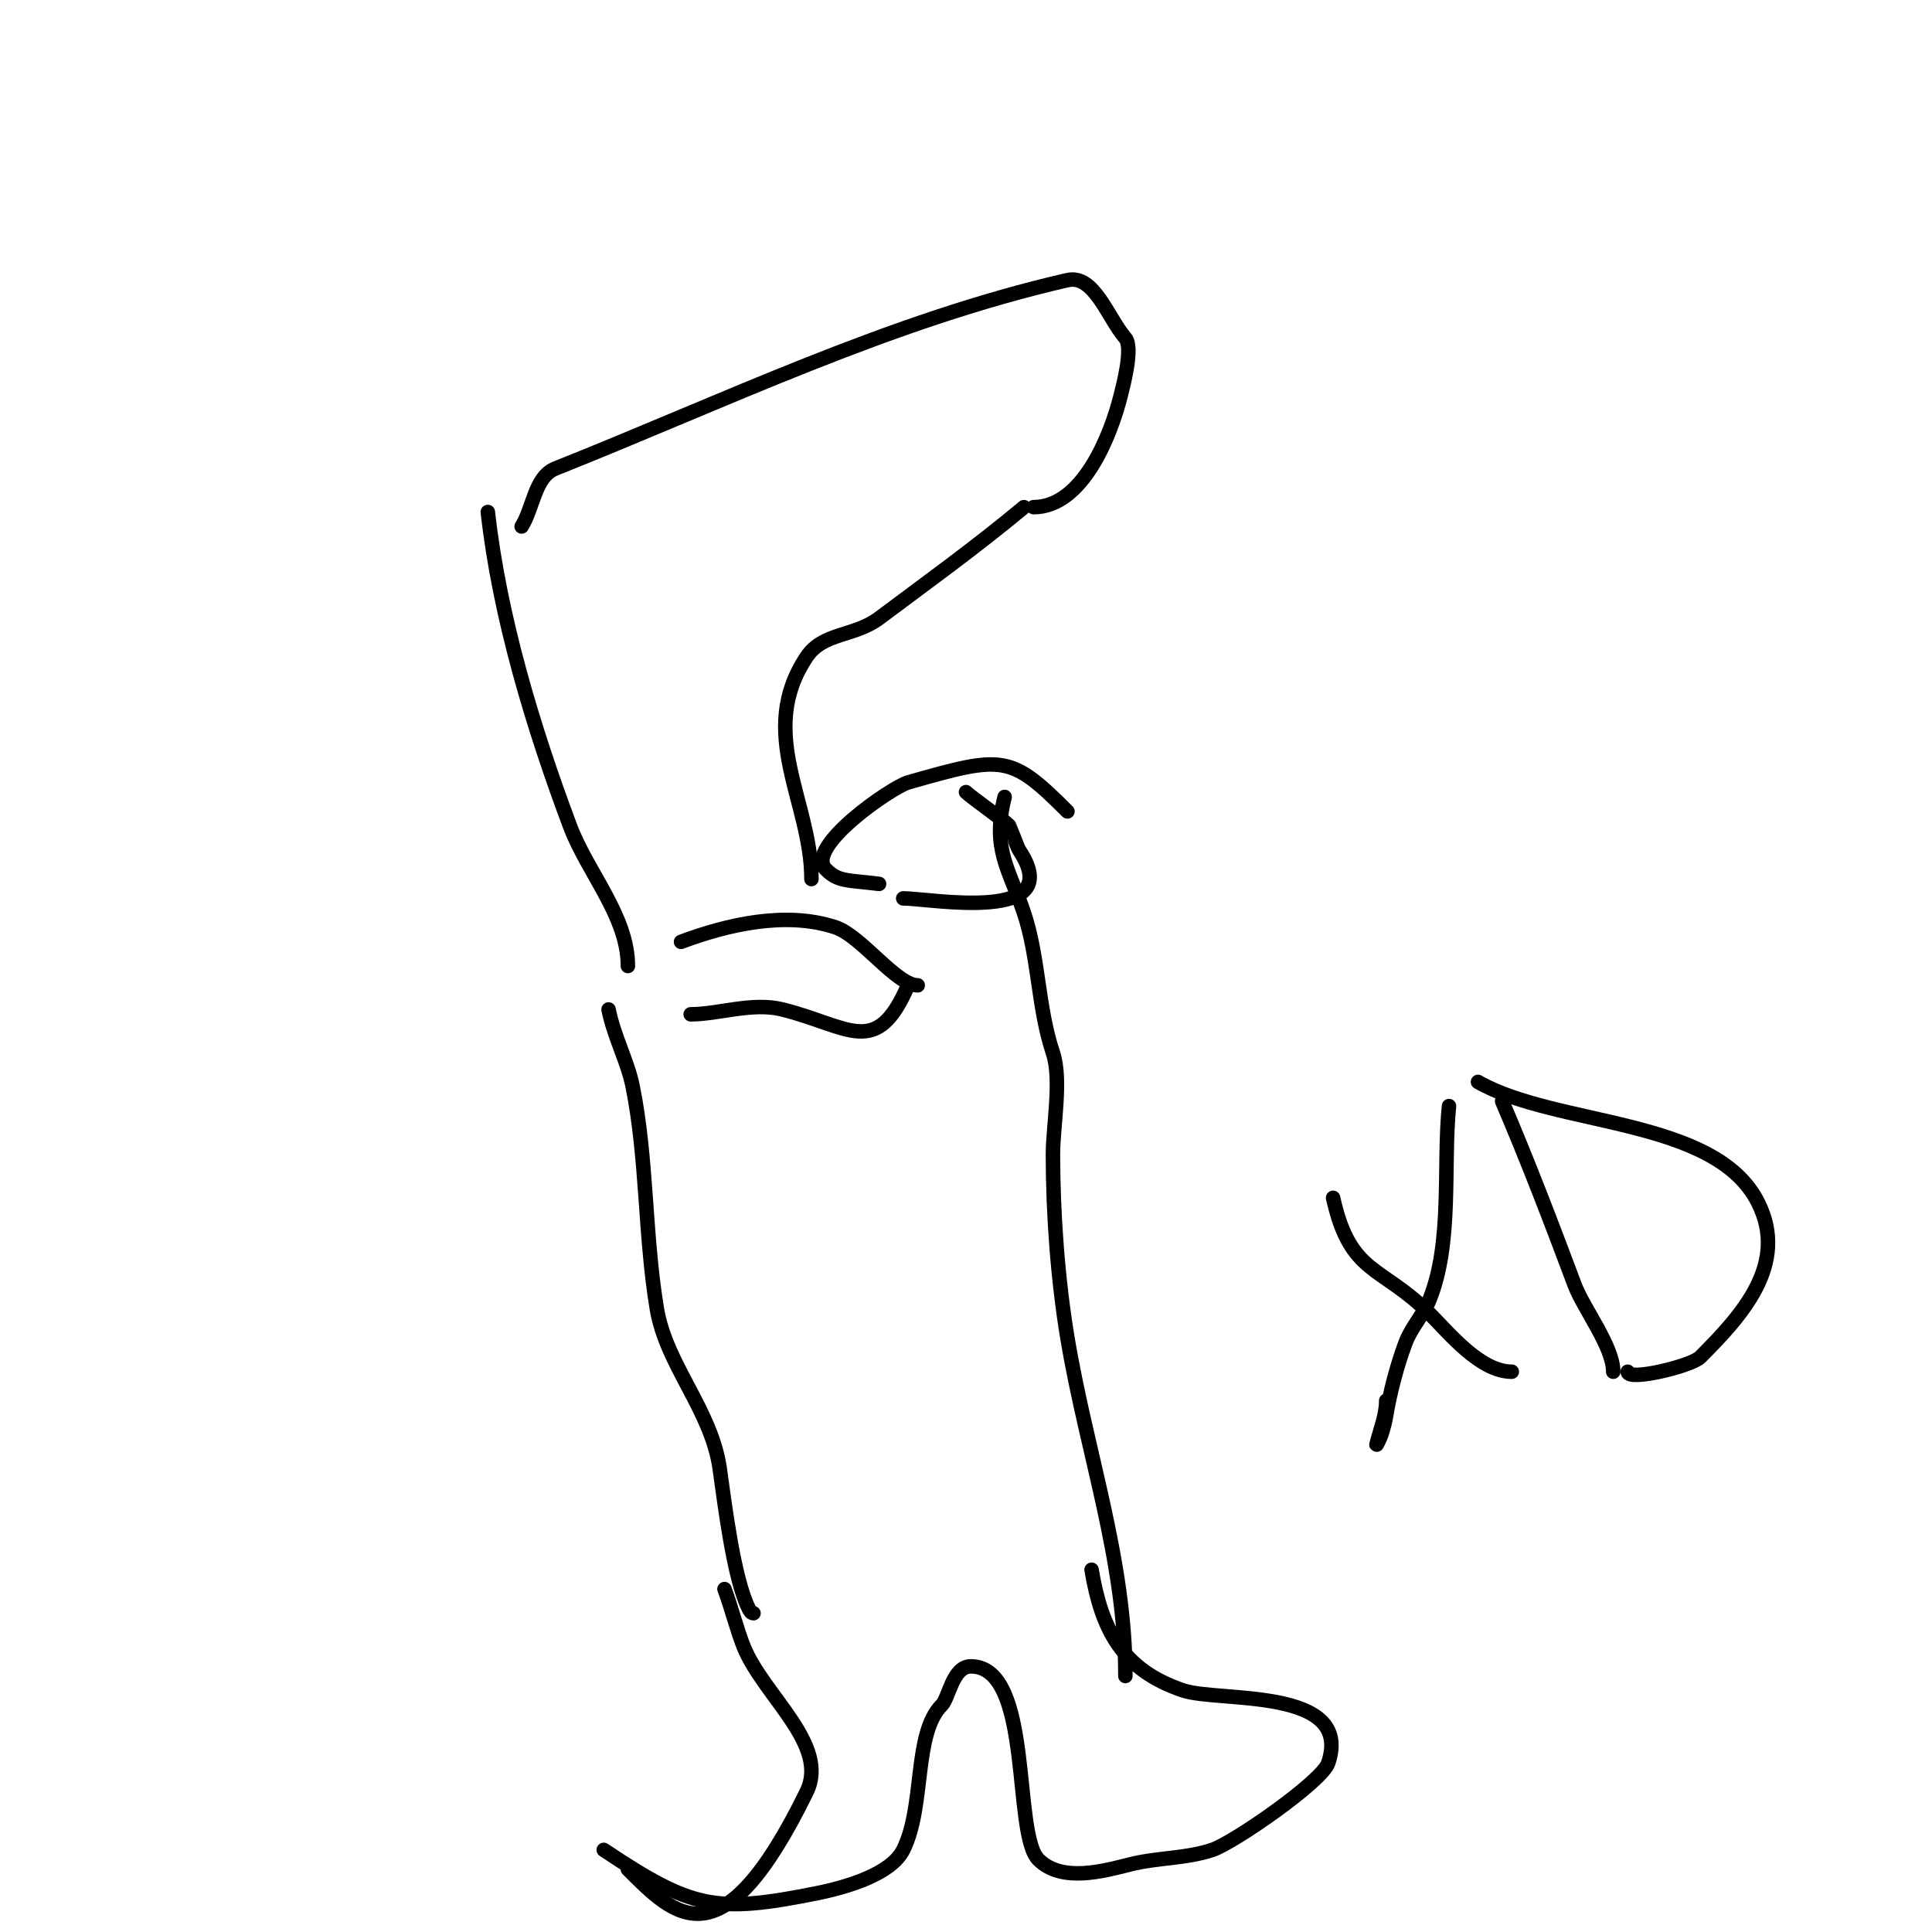 <svg viewBox='0 0 400 400' version='1.1' xmlns='http://www.w3.org/2000/svg' xmlns:xlink='http://www.w3.org/1999/xlink'><g fill='none' stroke='#000000' stroke-width='3' stroke-linecap='round' stroke-linejoin='round'><path d='M108,109c2.454,-3.927 2.698,-10.287 7,-12c34.978,-13.927 69.3,-30.602 106,-39c5.514,-1.262 8.319,7.705 12,12c1.672,1.951 -0.519,10.077 -1,12c-1.967,7.869 -7.768,23 -18,23'/><path d='M212,105c-10.062,8.385 -21.055,16.291 -30,23c-5.122,3.841 -11.594,2.891 -15,8c-10.487,15.731 1,29.997 1,46'/><path d='M101,106c2.396,21.563 9.319,44.516 17,65c3.61,9.627 12,18.671 12,29'/><path d='M182,183c-6.678,-0.835 -8.412,-0.412 -11,-3c-4.579,-4.579 13.705,-17.059 17,-18c19.742,-5.641 21.21,-5.79 33,6'/><path d='M141,195c9.602,-3.601 21.753,-6.415 32,-3c5.279,1.76 12.612,12 17,12'/><path d='M188,204c-6.549,15.281 -12.188,8.453 -26,5c-6.232,-1.558 -13.228,1 -19,1'/><path d='M200,164c1.106,1.106 7.636,5.636 9,7c0.044,0.044 1.665,4.497 2,5c10.26,15.389 -18.567,10 -24,10'/><path d='M126,209c1.157,5.785 3.93,10.651 5,16c3.002,15.011 2.462,30.77 5,46c1.937,11.624 11.274,20.919 13,33c0.996,6.969 2.858,22.716 6,29c0.211,0.422 0.529,1 1,1'/><path d='M213,160'/><path d='M208,165c-2.724,10.898 0.998,14.994 4,24c3.12,9.36 2.837,19.511 6,29c1.856,5.567 0,15.112 0,21c0,12.183 1,25.999 3,38c3.979,23.872 12,45.773 12,70'/><path d='M150,329c1.417,3.779 2.588,8.524 4,12c4.102,10.097 17.79,20.211 13,30c-17.62,36.007 -27.284,25.716 -37,16'/><path d='M125,383c18.258,12.172 23.118,13.176 44,9c6.338,-1.268 15.484,-3.969 18,-9c4.542,-9.085 2.064,-24.064 8,-30c1.451,-1.451 2.235,-8 6,-8c12.953,0 8.619,34.619 14,40c4.85,4.85 13.576,2.356 19,1c5.758,-1.44 11.472,-1.157 17,-3c4.411,-1.47 22.718,-14.153 24,-18c5.266,-15.799 -22.555,-12.518 -30,-15c-12.723,-4.241 -16.958,-12.748 -19,-25'/><path d='M276,248c3.557,16.006 9.886,13.886 20,24c4.164,4.164 10.495,12 17,12'/><path d='M300,229c-1.249,12.489 0.754,28.116 -4,40c-1.275,3.186 -3.795,5.787 -5,9c-1.777,4.738 -3.215,10.291 -4,15c-0.226,1.356 -0.565,2.696 -1,4c-0.236,0.707 -1.181,2.723 -1,2c0.745,-2.981 2,-5.927 2,-9'/><path d='M311,228c5.328,12.433 10.097,24.924 15,38c1.868,4.98 8,12.761 8,18'/><path d='M306,224c16.259,9.291 49.156,7.311 58,25c6.378,12.757 -3.383,23.383 -12,32c-1.823,1.823 -15,5.035 -15,3'/></g>
</svg>